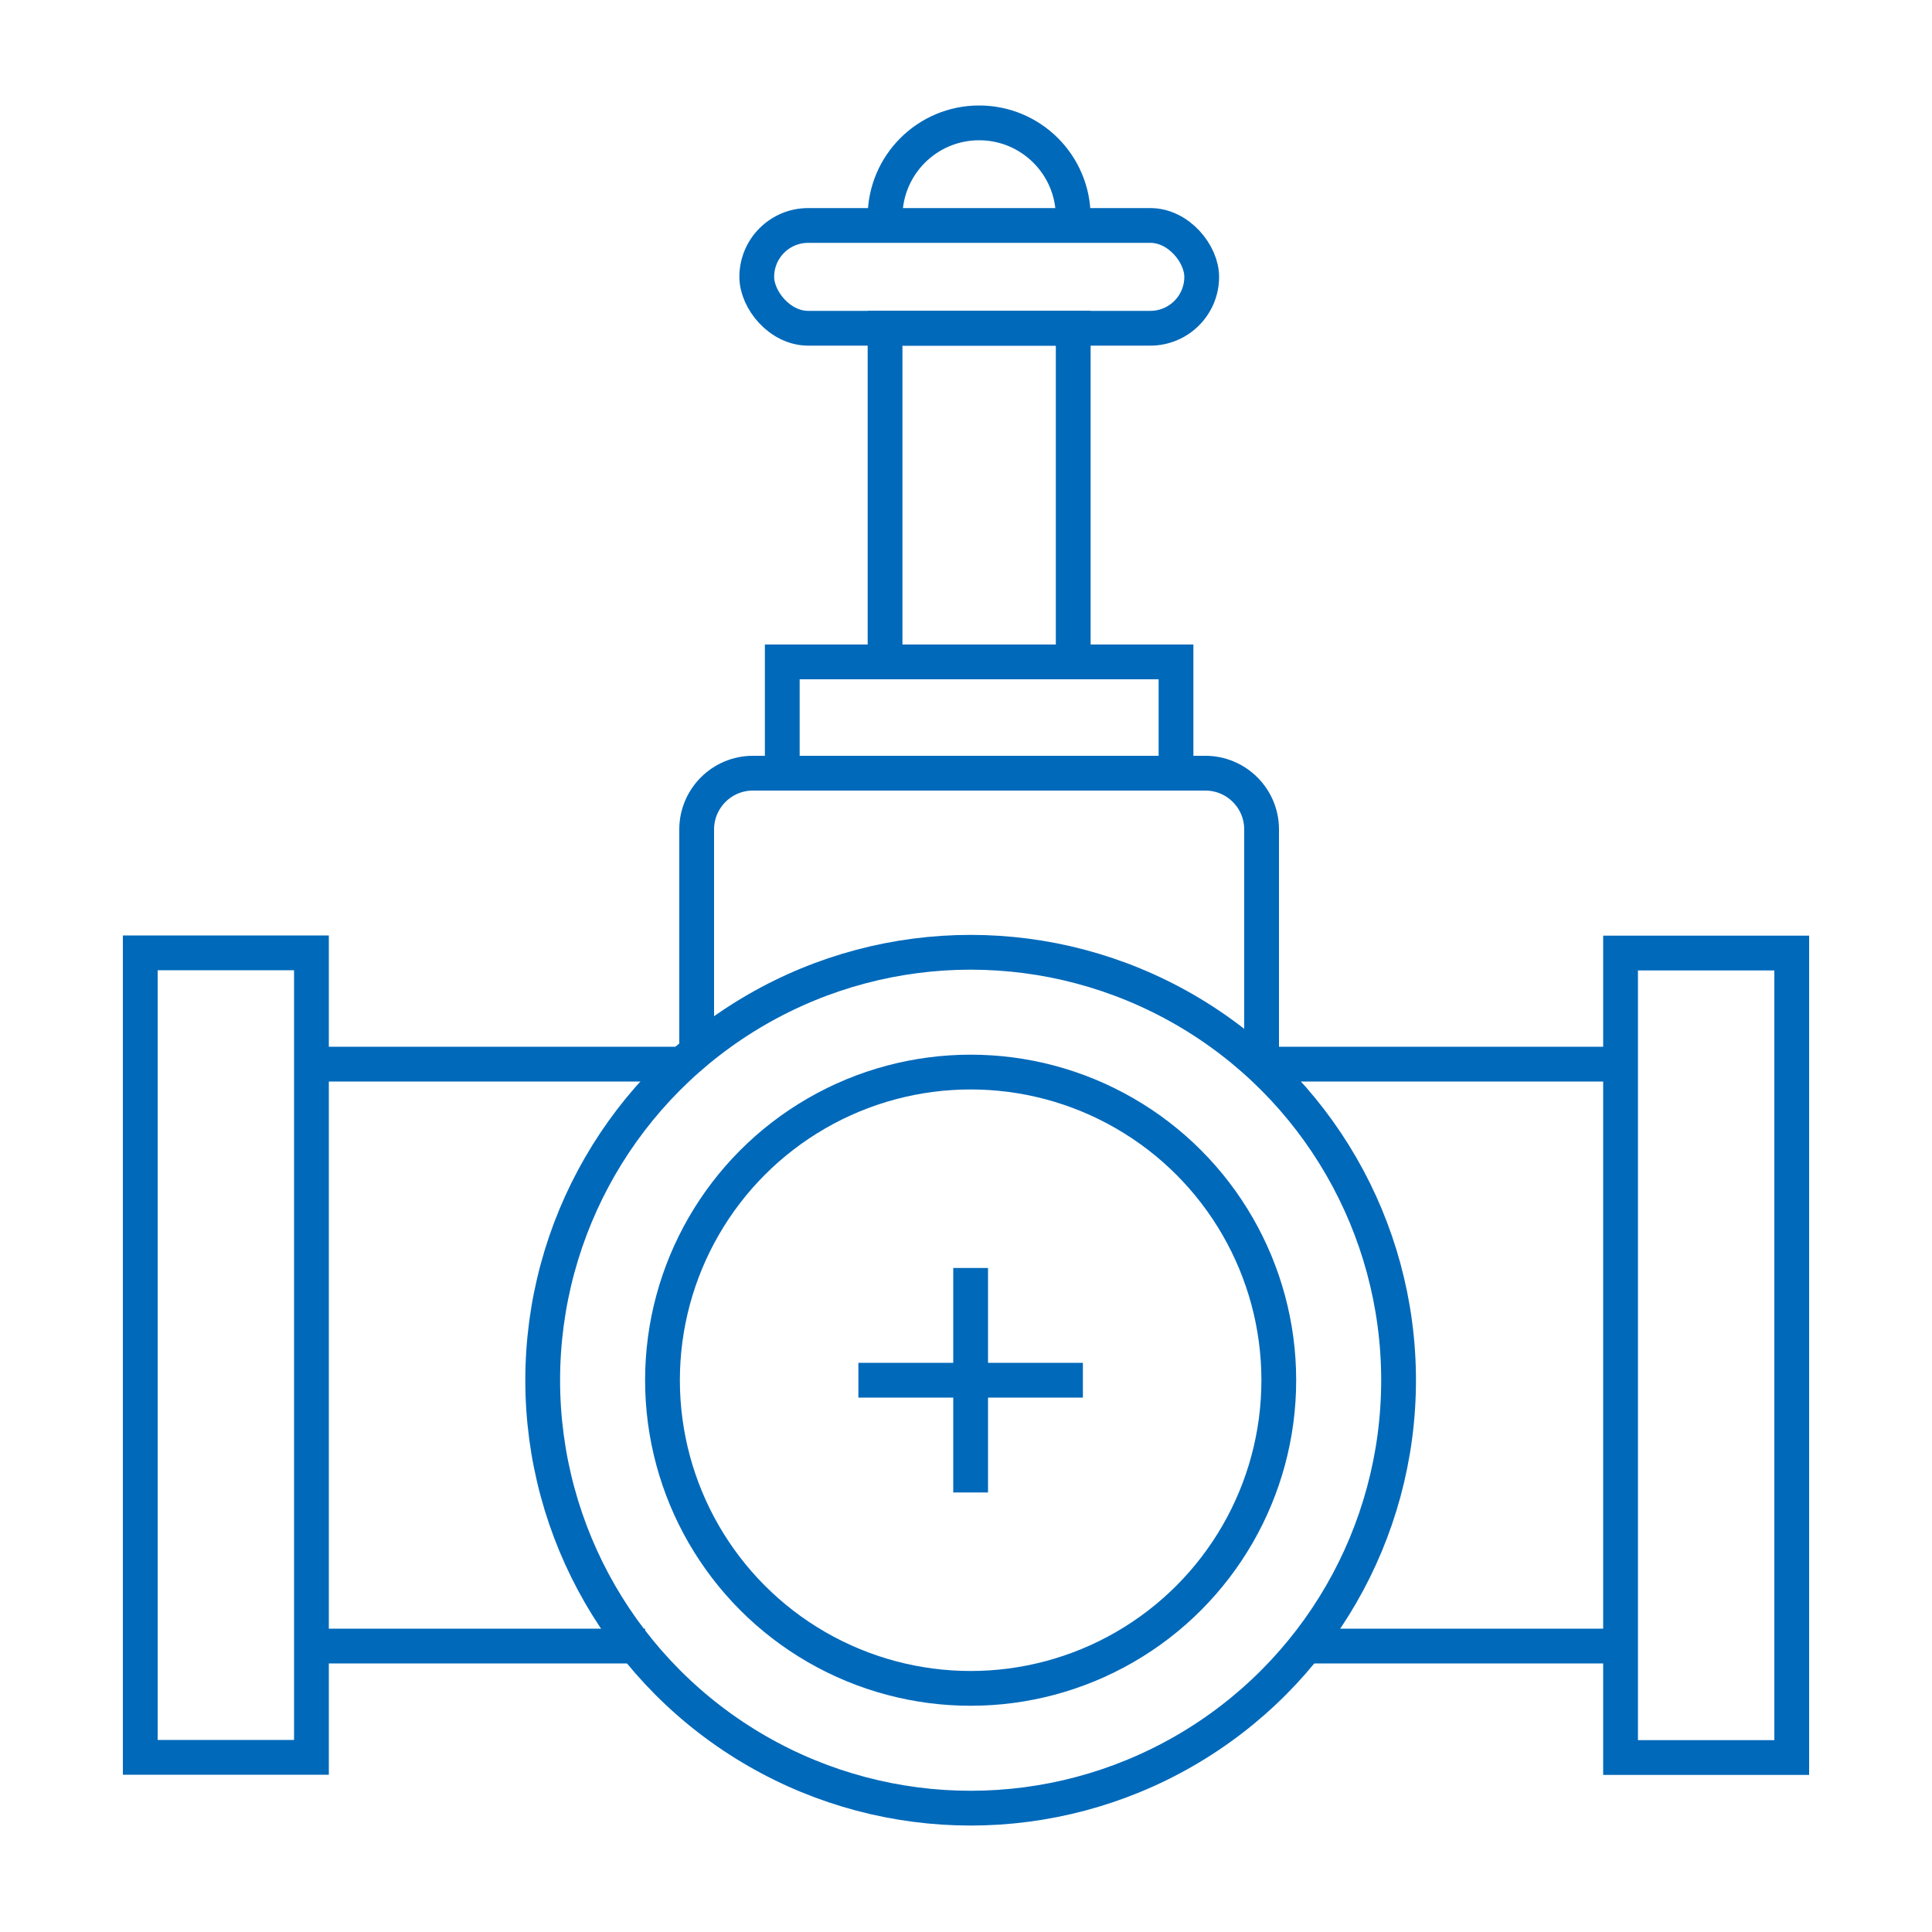 <svg xmlns="http://www.w3.org/2000/svg" viewBox="0 0 100 100"><defs><style>      .cls-1 {        stroke-width: 0px;      }      .cls-1, .cls-2 {        fill: none;      }      .cls-2 {        stroke: #0069ba;        stroke-miterlimit: 10;        stroke-width: 1.8px;      }    </style></defs><g id="Calque_2" data-name="Calque 2"><rect class="cls-1" width="100" height="100"></rect></g><g id="Calque_1" data-name="Calque 1"><g><line class="cls-2" x1="33.39" y1="85.2" x2="15.67" y2="85.2"></line><line class="cls-2" x1="15.67" y1="55.08" x2="35.16" y2="55.08"></line><rect class="cls-2" x="7.26" y="49.32" width="8.86" height="41.64"></rect><line class="cls-2" x1="64.84" y1="55.08" x2="84.33" y2="55.08"></line><line class="cls-2" x1="84.33" y1="85.2" x2="67.94" y2="85.2"></line><rect class="cls-2" x="83.89" y="49.32" width="8.86" height="41.64" transform="translate(176.63 140.29) rotate(-180)"></rect><polyline class="cls-2" points="40.49 40.47 40.49 34.26 60.87 34.26 60.87 40.47"></polyline><polyline class="cls-2" points="45.81 33.82 45.81 16.99 55.55 16.99 55.55 33.82"></polyline><path class="cls-2" d="M45.81,11.23c0-2.69,2.18-4.87,4.87-4.87h0c2.69,0,4.87,2.18,4.87,4.87"></path><circle class="cls-2" cx="50.24" cy="71.44" r="22.15"></circle><path class="cls-2" d="M36.06,54.2v-11.27c0-1.6,1.3-2.91,2.91-2.91h23.42c1.6,0,2.91,1.3,2.91,2.91v11.27"></path><rect class="cls-2" x="39.17" y="11.67" width="23.03" height="5.32" rx="2.66" ry="2.66"></rect><g><circle class="cls-2" cx="50.24" cy="71.44" r="15.95"></circle><line class="cls-2" x1="44.43" y1="71.44" x2="56.05" y2="71.44"></line><line class="cls-2" x1="50.24" y1="77.25" x2="50.24" y2="65.63"></line></g></g></g></svg>